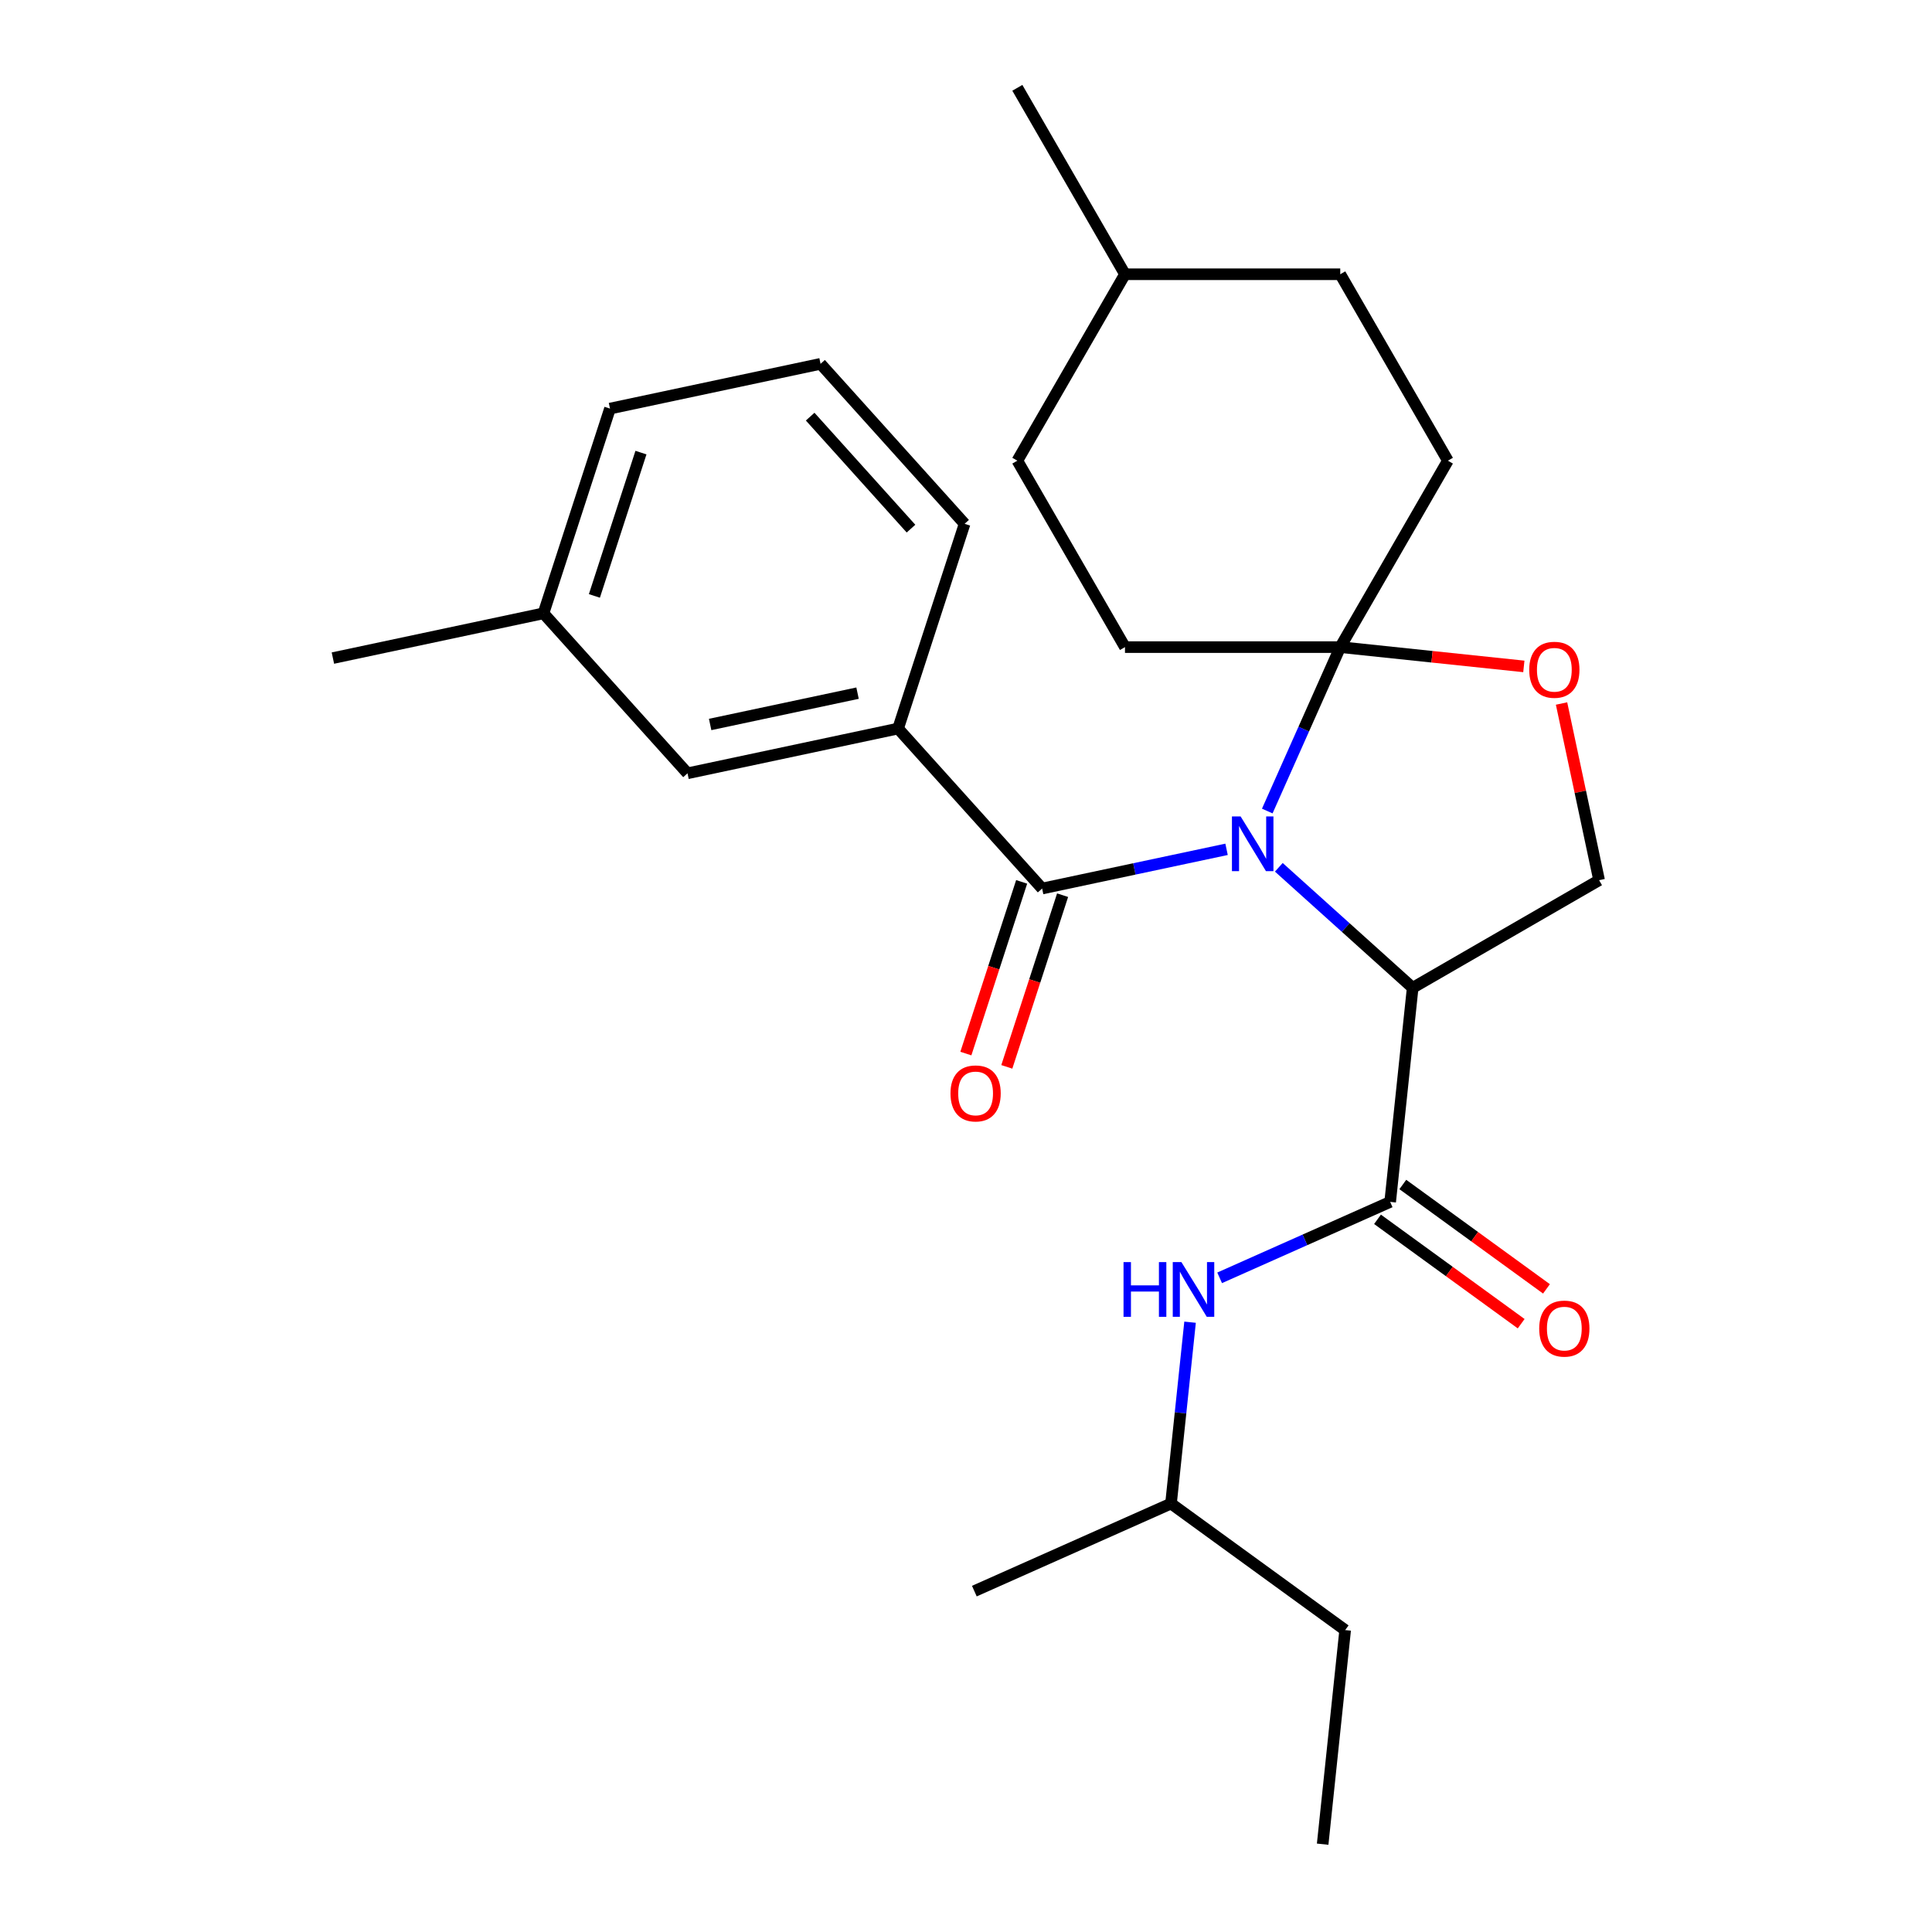 <?xml version='1.0' encoding='iso-8859-1'?>
<svg version='1.1' baseProfile='full'
              xmlns='http://www.w3.org/2000/svg'
                      xmlns:rdkit='http://www.rdkit.org/xml'
                      xmlns:xlink='http://www.w3.org/1999/xlink'
                  xml:space='preserve'
width='1000px' height='1000px' viewBox='0 0 1000 1000'>
<!-- END OF HEADER -->
<rect style='opacity:1.0;fill:#FFFFFF;stroke:none' width='1000' height='1000' x='0' y='0'> </rect>
<path class='bond-0' d='M 719.548,622.105 L 675.415,641.754' style='fill:none;fill-rule:evenodd;stroke:#000000;stroke-width:6px;stroke-linecap:butt;stroke-linejoin:miter;stroke-opacity:1' />
<path class='bond-0' d='M 675.415,641.754 L 631.283,661.403' style='fill:none;fill-rule:evenodd;stroke:#0000FF;stroke-width:6px;stroke-linecap:butt;stroke-linejoin:miter;stroke-opacity:1' />
<path class='bond-1' d='M 712.999,631.119 L 750.178,658.131' style='fill:none;fill-rule:evenodd;stroke:#000000;stroke-width:6px;stroke-linecap:butt;stroke-linejoin:miter;stroke-opacity:1' />
<path class='bond-1' d='M 750.178,658.131 L 787.357,685.143' style='fill:none;fill-rule:evenodd;stroke:#FF0000;stroke-width:6px;stroke-linecap:butt;stroke-linejoin:miter;stroke-opacity:1' />
<path class='bond-1' d='M 726.097,613.09 L 763.277,640.102' style='fill:none;fill-rule:evenodd;stroke:#000000;stroke-width:6px;stroke-linecap:butt;stroke-linejoin:miter;stroke-opacity:1' />
<path class='bond-1' d='M 763.277,640.102 L 800.456,667.115' style='fill:none;fill-rule:evenodd;stroke:#FF0000;stroke-width:6px;stroke-linecap:butt;stroke-linejoin:miter;stroke-opacity:1' />
<path class='bond-2' d='M 719.548,622.105 L 731.195,511.291' style='fill:none;fill-rule:evenodd;stroke:#000000;stroke-width:6px;stroke-linecap:butt;stroke-linejoin:miter;stroke-opacity:1' />
<path class='bond-3' d='M 615.976,684.37 L 611.043,731.304' style='fill:none;fill-rule:evenodd;stroke:#0000FF;stroke-width:6px;stroke-linecap:butt;stroke-linejoin:miter;stroke-opacity:1' />
<path class='bond-3' d='M 611.043,731.304 L 606.11,778.238' style='fill:none;fill-rule:evenodd;stroke:#000000;stroke-width:6px;stroke-linecap:butt;stroke-linejoin:miter;stroke-opacity:1' />
<path class='bond-4' d='M 606.11,778.238 L 696.254,843.732' style='fill:none;fill-rule:evenodd;stroke:#000000;stroke-width:6px;stroke-linecap:butt;stroke-linejoin:miter;stroke-opacity:1' />
<path class='bond-5' d='M 606.11,778.238 L 504.319,823.559' style='fill:none;fill-rule:evenodd;stroke:#000000;stroke-width:6px;stroke-linecap:butt;stroke-linejoin:miter;stroke-opacity:1' />
<path class='bond-6' d='M 696.254,843.732 L 684.607,954.545' style='fill:none;fill-rule:evenodd;stroke:#000000;stroke-width:6px;stroke-linecap:butt;stroke-linejoin:miter;stroke-opacity:1' />
<path class='bond-7' d='M 655.936,419.788 L 674.823,377.365' style='fill:none;fill-rule:evenodd;stroke:#0000FF;stroke-width:6px;stroke-linecap:butt;stroke-linejoin:miter;stroke-opacity:1' />
<path class='bond-7' d='M 674.823,377.365 L 693.711,334.943' style='fill:none;fill-rule:evenodd;stroke:#000000;stroke-width:6px;stroke-linecap:butt;stroke-linejoin:miter;stroke-opacity:1' />
<path class='bond-8' d='M 634.865,439.609 L 587.133,449.754' style='fill:none;fill-rule:evenodd;stroke:#0000FF;stroke-width:6px;stroke-linecap:butt;stroke-linejoin:miter;stroke-opacity:1' />
<path class='bond-8' d='M 587.133,449.754 L 539.402,459.9' style='fill:none;fill-rule:evenodd;stroke:#000000;stroke-width:6px;stroke-linecap:butt;stroke-linejoin:miter;stroke-opacity:1' />
<path class='bond-9' d='M 661.916,448.912 L 696.556,480.101' style='fill:none;fill-rule:evenodd;stroke:#0000FF;stroke-width:6px;stroke-linecap:butt;stroke-linejoin:miter;stroke-opacity:1' />
<path class='bond-9' d='M 696.556,480.101 L 731.195,511.291' style='fill:none;fill-rule:evenodd;stroke:#000000;stroke-width:6px;stroke-linecap:butt;stroke-linejoin:miter;stroke-opacity:1' />
<path class='bond-10' d='M 464.844,377.096 L 355.855,400.262' style='fill:none;fill-rule:evenodd;stroke:#000000;stroke-width:6px;stroke-linecap:butt;stroke-linejoin:miter;stroke-opacity:1' />
<path class='bond-10' d='M 443.863,358.773 L 367.57,374.989' style='fill:none;fill-rule:evenodd;stroke:#000000;stroke-width:6px;stroke-linecap:butt;stroke-linejoin:miter;stroke-opacity:1' />
<path class='bond-11' d='M 464.844,377.096 L 499.276,271.125' style='fill:none;fill-rule:evenodd;stroke:#000000;stroke-width:6px;stroke-linecap:butt;stroke-linejoin:miter;stroke-opacity:1' />
<path class='bond-12' d='M 464.844,377.096 L 539.402,459.9' style='fill:none;fill-rule:evenodd;stroke:#000000;stroke-width:6px;stroke-linecap:butt;stroke-linejoin:miter;stroke-opacity:1' />
<path class='bond-13' d='M 528.805,456.457 L 514.368,500.889' style='fill:none;fill-rule:evenodd;stroke:#000000;stroke-width:6px;stroke-linecap:butt;stroke-linejoin:miter;stroke-opacity:1' />
<path class='bond-13' d='M 514.368,500.889 L 499.931,545.322' style='fill:none;fill-rule:evenodd;stroke:#FF0000;stroke-width:6px;stroke-linecap:butt;stroke-linejoin:miter;stroke-opacity:1' />
<path class='bond-13' d='M 549.999,463.343 L 535.562,507.776' style='fill:none;fill-rule:evenodd;stroke:#000000;stroke-width:6px;stroke-linecap:butt;stroke-linejoin:miter;stroke-opacity:1' />
<path class='bond-13' d='M 535.562,507.776 L 521.125,552.208' style='fill:none;fill-rule:evenodd;stroke:#FF0000;stroke-width:6px;stroke-linecap:butt;stroke-linejoin:miter;stroke-opacity:1' />
<path class='bond-14' d='M 355.855,400.262 L 281.298,317.458' style='fill:none;fill-rule:evenodd;stroke:#000000;stroke-width:6px;stroke-linecap:butt;stroke-linejoin:miter;stroke-opacity:1' />
<path class='bond-15' d='M 499.276,271.125 L 424.719,188.321' style='fill:none;fill-rule:evenodd;stroke:#000000;stroke-width:6px;stroke-linecap:butt;stroke-linejoin:miter;stroke-opacity:1' />
<path class='bond-15' d='M 471.532,273.616 L 419.342,215.653' style='fill:none;fill-rule:evenodd;stroke:#000000;stroke-width:6px;stroke-linecap:butt;stroke-linejoin:miter;stroke-opacity:1' />
<path class='bond-16' d='M 693.711,334.943 L 582.287,334.943' style='fill:none;fill-rule:evenodd;stroke:#000000;stroke-width:6px;stroke-linecap:butt;stroke-linejoin:miter;stroke-opacity:1' />
<path class='bond-17' d='M 693.711,334.943 L 741.225,339.937' style='fill:none;fill-rule:evenodd;stroke:#000000;stroke-width:6px;stroke-linecap:butt;stroke-linejoin:miter;stroke-opacity:1' />
<path class='bond-17' d='M 741.225,339.937 L 788.739,344.931' style='fill:none;fill-rule:evenodd;stroke:#FF0000;stroke-width:6px;stroke-linecap:butt;stroke-linejoin:miter;stroke-opacity:1' />
<path class='bond-18' d='M 693.711,334.943 L 749.423,238.447' style='fill:none;fill-rule:evenodd;stroke:#000000;stroke-width:6px;stroke-linecap:butt;stroke-linejoin:miter;stroke-opacity:1' />
<path class='bond-19' d='M 808.254,364.135 L 817.973,409.857' style='fill:none;fill-rule:evenodd;stroke:#FF0000;stroke-width:6px;stroke-linecap:butt;stroke-linejoin:miter;stroke-opacity:1' />
<path class='bond-19' d='M 817.973,409.857 L 827.691,455.579' style='fill:none;fill-rule:evenodd;stroke:#000000;stroke-width:6px;stroke-linecap:butt;stroke-linejoin:miter;stroke-opacity:1' />
<path class='bond-20' d='M 827.691,455.579 L 731.195,511.291' style='fill:none;fill-rule:evenodd;stroke:#000000;stroke-width:6px;stroke-linecap:butt;stroke-linejoin:miter;stroke-opacity:1' />
<path class='bond-21' d='M 749.423,238.447 L 693.711,141.951' style='fill:none;fill-rule:evenodd;stroke:#000000;stroke-width:6px;stroke-linecap:butt;stroke-linejoin:miter;stroke-opacity:1' />
<path class='bond-22' d='M 693.711,141.951 L 582.287,141.951' style='fill:none;fill-rule:evenodd;stroke:#000000;stroke-width:6px;stroke-linecap:butt;stroke-linejoin:miter;stroke-opacity:1' />
<path class='bond-23' d='M 582.287,141.951 L 526.575,238.447' style='fill:none;fill-rule:evenodd;stroke:#000000;stroke-width:6px;stroke-linecap:butt;stroke-linejoin:miter;stroke-opacity:1' />
<path class='bond-24' d='M 582.287,141.951 L 526.575,45.455' style='fill:none;fill-rule:evenodd;stroke:#000000;stroke-width:6px;stroke-linecap:butt;stroke-linejoin:miter;stroke-opacity:1' />
<path class='bond-25' d='M 526.575,238.447 L 582.287,334.943' style='fill:none;fill-rule:evenodd;stroke:#000000;stroke-width:6px;stroke-linecap:butt;stroke-linejoin:miter;stroke-opacity:1' />
<path class='bond-26' d='M 281.298,317.458 L 172.309,340.624' style='fill:none;fill-rule:evenodd;stroke:#000000;stroke-width:6px;stroke-linecap:butt;stroke-linejoin:miter;stroke-opacity:1' />
<path class='bond-27' d='M 281.298,317.458 L 315.73,211.487' style='fill:none;fill-rule:evenodd;stroke:#000000;stroke-width:6px;stroke-linecap:butt;stroke-linejoin:miter;stroke-opacity:1' />
<path class='bond-27' d='M 307.657,308.449 L 331.759,234.269' style='fill:none;fill-rule:evenodd;stroke:#000000;stroke-width:6px;stroke-linecap:butt;stroke-linejoin:miter;stroke-opacity:1' />
<path class='bond-28' d='M 424.719,188.321 L 315.73,211.487' style='fill:none;fill-rule:evenodd;stroke:#000000;stroke-width:6px;stroke-linecap:butt;stroke-linejoin:miter;stroke-opacity:1' />
<path  class='atom-1' d='M 581.537 653.265
L 585.377 653.265
L 585.377 665.305
L 599.857 665.305
L 599.857 653.265
L 603.697 653.265
L 603.697 681.585
L 599.857 681.585
L 599.857 668.505
L 585.377 668.505
L 585.377 681.585
L 581.537 681.585
L 581.537 653.265
' fill='#0000FF'/>
<path  class='atom-1' d='M 611.497 653.265
L 620.777 668.265
Q 621.697 669.745, 623.177 672.425
Q 624.657 675.105, 624.737 675.265
L 624.737 653.265
L 628.497 653.265
L 628.497 681.585
L 624.617 681.585
L 614.657 665.185
Q 613.497 663.265, 612.257 661.065
Q 611.057 658.865, 610.697 658.185
L 610.697 681.585
L 607.017 681.585
L 607.017 653.265
L 611.497 653.265
' fill='#0000FF'/>
<path  class='atom-2' d='M 796.692 687.678
Q 796.692 680.878, 800.052 677.078
Q 803.412 673.278, 809.692 673.278
Q 815.972 673.278, 819.332 677.078
Q 822.692 680.878, 822.692 687.678
Q 822.692 694.558, 819.292 698.478
Q 815.892 702.358, 809.692 702.358
Q 803.452 702.358, 800.052 698.478
Q 796.692 694.598, 796.692 687.678
M 809.692 699.158
Q 814.012 699.158, 816.332 696.278
Q 818.692 693.358, 818.692 687.678
Q 818.692 682.118, 816.332 679.318
Q 814.012 676.478, 809.692 676.478
Q 805.372 676.478, 803.012 679.278
Q 800.692 682.078, 800.692 687.678
Q 800.692 693.398, 803.012 696.278
Q 805.372 699.158, 809.692 699.158
' fill='#FF0000'/>
<path  class='atom-5' d='M 642.131 422.574
L 651.411 437.574
Q 652.331 439.054, 653.811 441.734
Q 655.291 444.414, 655.371 444.574
L 655.371 422.574
L 659.131 422.574
L 659.131 450.894
L 655.251 450.894
L 645.291 434.494
Q 644.131 432.574, 642.891 430.374
Q 641.691 428.174, 641.331 427.494
L 641.331 450.894
L 637.651 450.894
L 637.651 422.574
L 642.131 422.574
' fill='#0000FF'/>
<path  class='atom-8' d='M 491.97 565.951
Q 491.97 559.151, 495.33 555.351
Q 498.69 551.551, 504.97 551.551
Q 511.25 551.551, 514.61 555.351
Q 517.97 559.151, 517.97 565.951
Q 517.97 572.831, 514.57 576.751
Q 511.17 580.631, 504.97 580.631
Q 498.73 580.631, 495.33 576.751
Q 491.97 572.871, 491.97 565.951
M 504.97 577.431
Q 509.29 577.431, 511.61 574.551
Q 513.97 571.631, 513.97 565.951
Q 513.97 560.391, 511.61 557.591
Q 509.29 554.751, 504.97 554.751
Q 500.65 554.751, 498.29 557.551
Q 495.97 560.351, 495.97 565.951
Q 495.97 571.671, 498.29 574.551
Q 500.65 577.431, 504.97 577.431
' fill='#FF0000'/>
<path  class='atom-12' d='M 791.525 346.67
Q 791.525 339.87, 794.885 336.07
Q 798.245 332.27, 804.525 332.27
Q 810.805 332.27, 814.165 336.07
Q 817.525 339.87, 817.525 346.67
Q 817.525 353.55, 814.125 357.47
Q 810.725 361.35, 804.525 361.35
Q 798.285 361.35, 794.885 357.47
Q 791.525 353.59, 791.525 346.67
M 804.525 358.15
Q 808.845 358.15, 811.165 355.27
Q 813.525 352.35, 813.525 346.67
Q 813.525 341.11, 811.165 338.31
Q 808.845 335.47, 804.525 335.47
Q 800.205 335.47, 797.845 338.27
Q 795.525 341.07, 795.525 346.67
Q 795.525 352.39, 797.845 355.27
Q 800.205 358.15, 804.525 358.15
' fill='#FF0000'/>
</svg>
